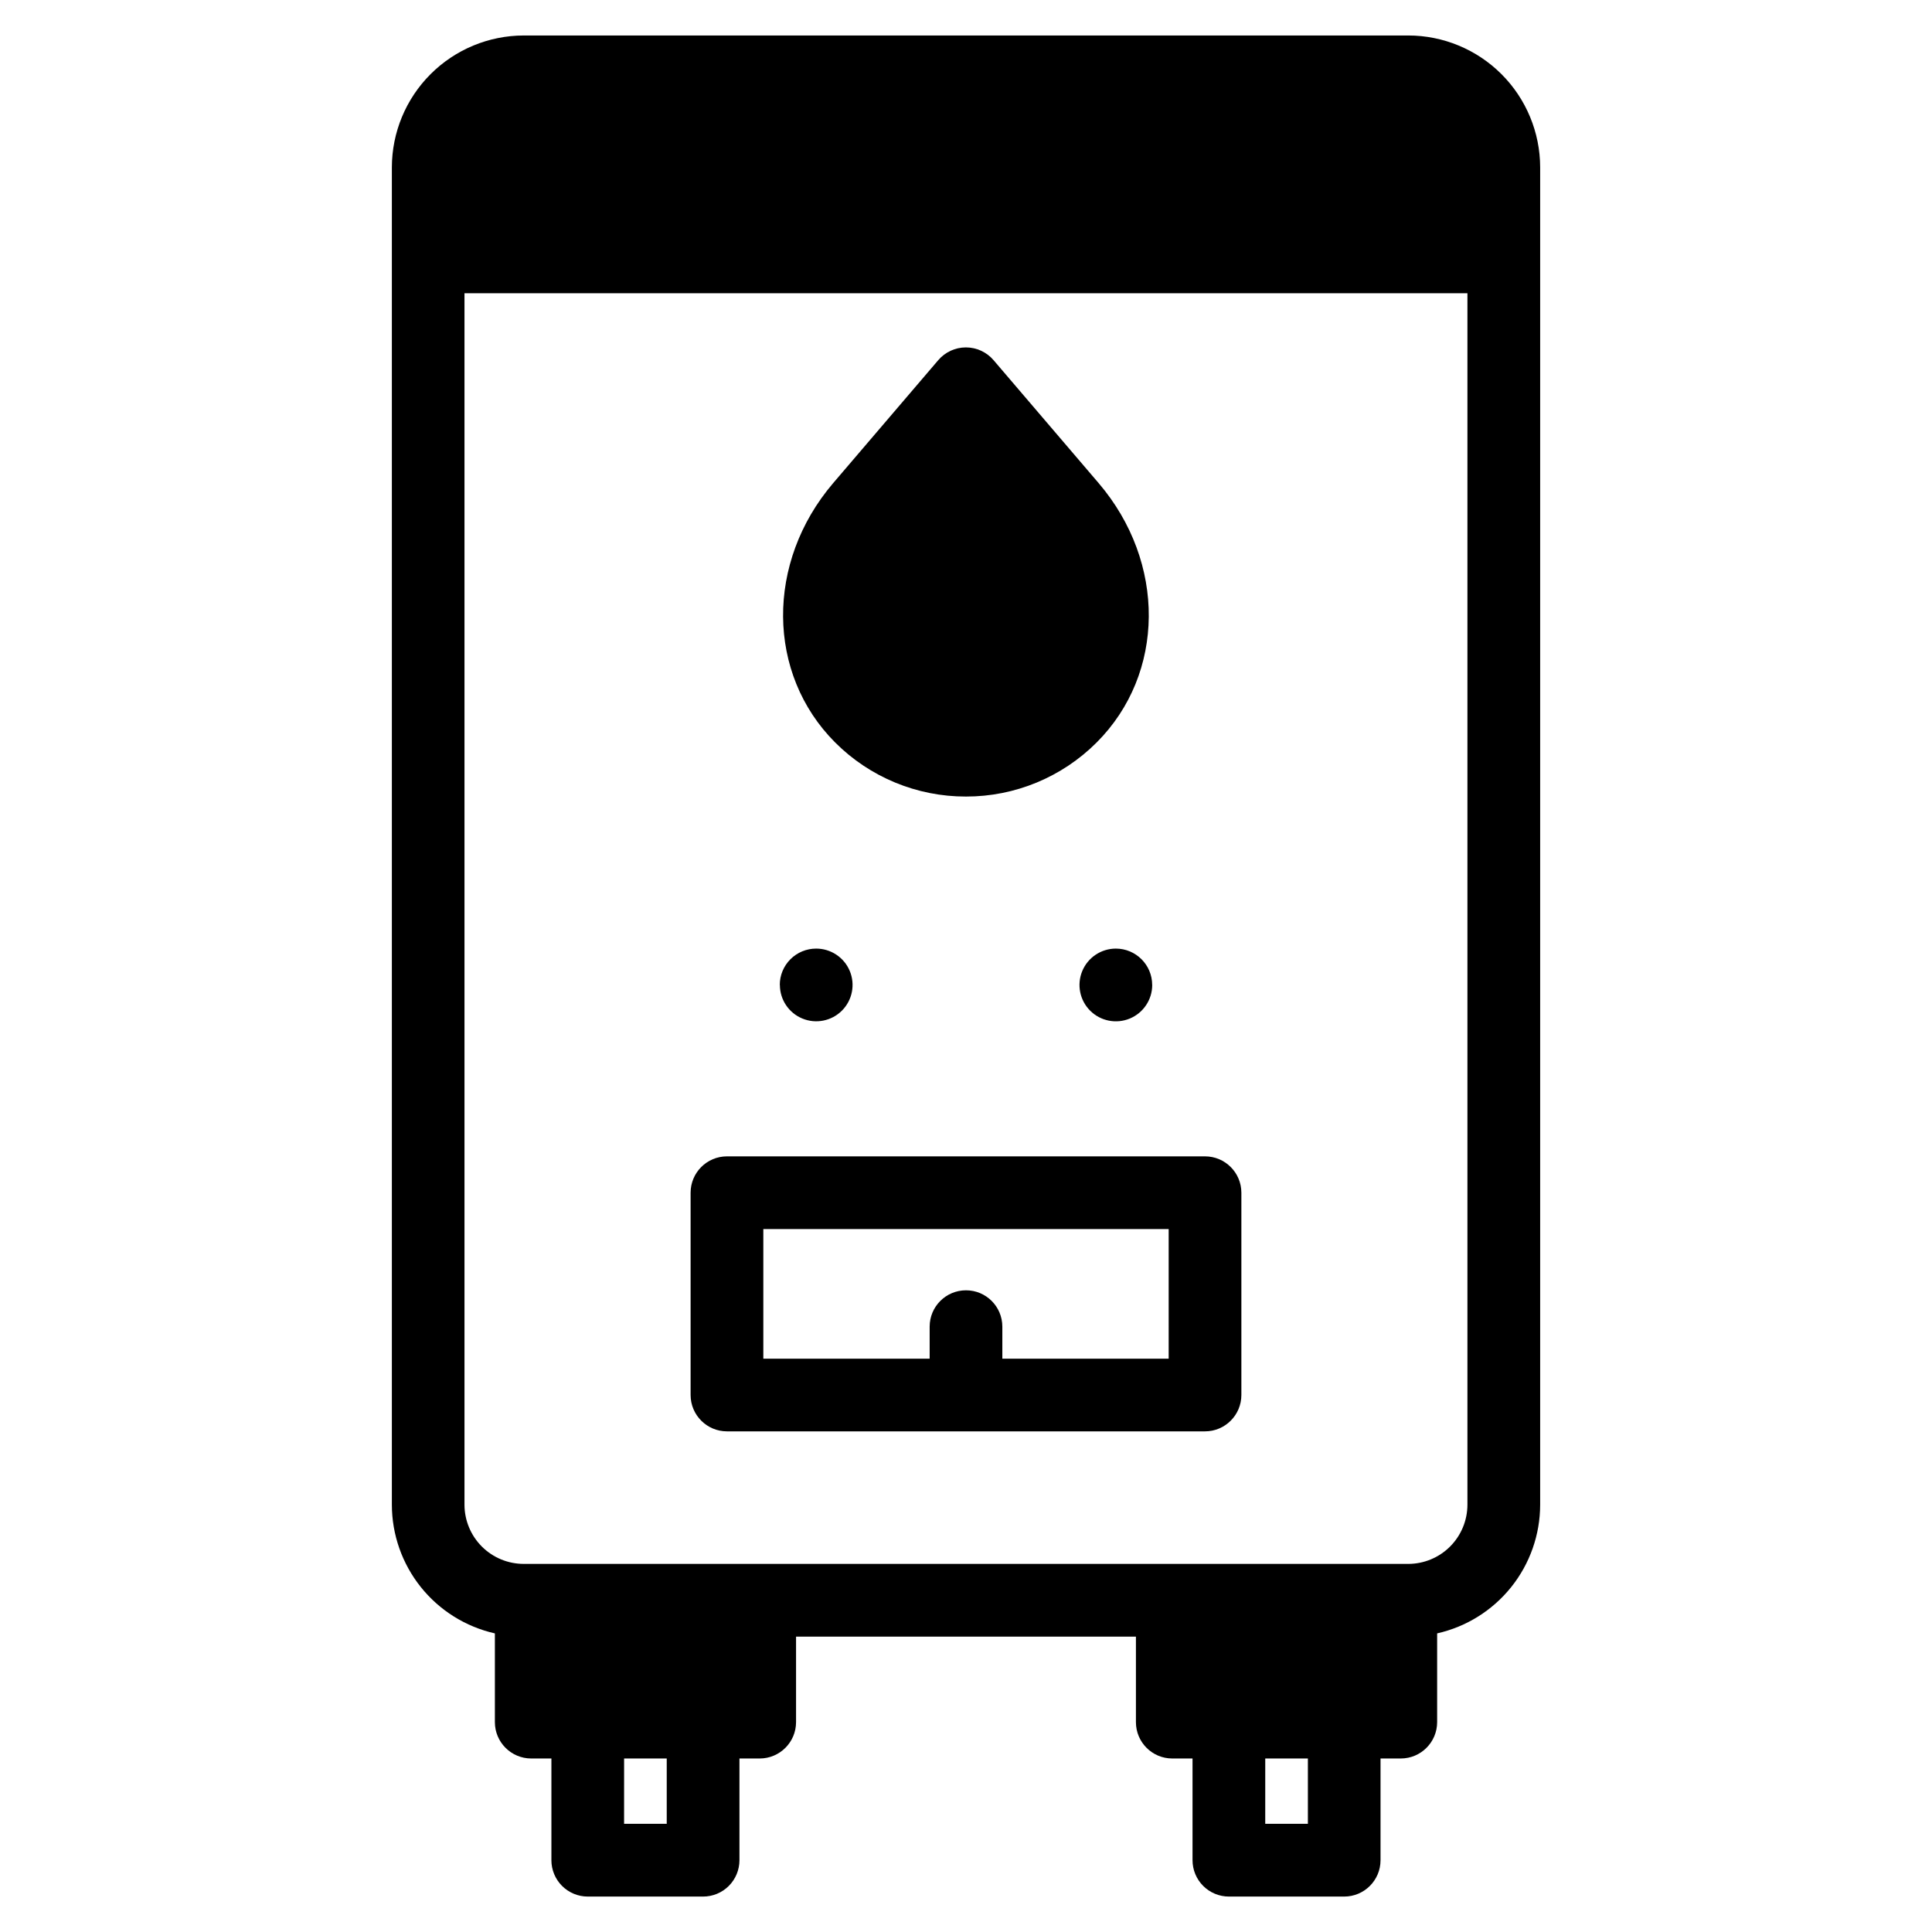 <?xml version="1.0" encoding="UTF-8"?>
<!-- Uploaded to: SVG Repo, www.svgrepo.com, Generator: SVG Repo Mixer Tools -->
<svg fill="#000000" width="800px" height="800px" version="1.1" viewBox="144 144 512 512" xmlns="http://www.w3.org/2000/svg">
 <path d="m449.35 405.02c0 3.898-2.344 7.41-5.941 8.906-3.602 1.492-7.746 0.672-10.504-2.082s-3.586-6.894-2.098-10.5c1.488-3.602 5-5.949 8.895-5.957 5.32 0 9.633 4.312 9.637 9.633zm-98.699 0c-0.004-2.555 1.012-5.004 2.82-6.812 1.805-1.805 4.254-2.82 6.809-2.82 3.898-0.008 7.418 2.332 8.918 5.93s0.68 7.742-2.07 10.504c-2.754 2.758-6.898 3.59-10.5 2.098-3.602-1.488-5.949-5-5.949-8.898zm103.06 99.039h-44.082v-8.484c0-5.32-4.312-9.633-9.629-9.633-5.32 0-9.633 4.312-9.633 9.633v8.484h-44.078v-34.344h107.42zm9.629-53.609-126.69-0.004c-5.32 0.004-9.633 4.316-9.633 9.637v53.605c0 5.32 4.312 9.633 9.633 9.637h126.69c5.32-0.004 9.633-4.316 9.637-9.637v-53.605c-0.004-5.32-4.316-9.633-9.637-9.637zm53.859 108c4.16-0.004 8.145-1.66 11.082-4.598 2.941-2.941 4.594-6.926 4.602-11.086v-321.05h-265.79v321.05c0.008 4.164 1.664 8.148 4.609 11.09 2.941 2.941 6.934 4.594 11.094 4.594zm-26.602 68.883h-11.297l0.004-17.324h11.297v17.32zm-169.91 0h-11.297l0.004-17.324h11.297v17.32zm196.51-473.93h-234.4c-9.266 0.012-18.145 3.699-24.695 10.25-6.551 6.547-10.238 15.43-10.254 24.691v354.43c0.012 7.938 2.723 15.633 7.684 21.828 4.957 6.191 11.875 10.516 19.617 12.262v23.527c0.008 5.309 4.305 9.613 9.617 9.625h5.363v26.949h-0.004c0 2.559 1.016 5.012 2.824 6.82 1.809 1.809 4.262 2.824 6.816 2.824h30.562c2.559 0 5.008-1.016 6.816-2.824 1.805-1.809 2.82-4.258 2.82-6.812v-26.957h5.367c5.316-0.004 9.629-4.312 9.633-9.633v-22.66h90.07v22.668c0.004 5.316 4.316 9.625 9.633 9.625h5.367v26.949c0 2.559 1.016 5.008 2.82 6.816 1.805 1.809 4.258 2.824 6.812 2.828h30.562c5.32-0.004 9.629-4.316 9.629-9.637v-26.957h5.367c5.32 0 9.633-4.312 9.637-9.633v-23.52c7.742-1.746 14.66-6.07 19.621-12.262 4.961-6.195 7.668-13.891 7.68-21.828v-354.43c-0.016-9.266-3.703-18.148-10.258-24.699s-15.438-10.234-24.707-10.242zm-117.2 201.69c-13 0.027-25.473-5.125-34.66-14.316-18.215-18.223-18.438-47.777-0.531-68.758l27.844-32.578c1.832-2.141 4.508-3.375 7.324-3.375 2.816 0 5.492 1.234 7.324 3.375l27.844 32.578c17.926 20.98 17.707 50.535-0.531 68.758-9.18 9.18-21.633 14.332-34.613 14.316z" fill-rule="evenodd"/>
</svg>